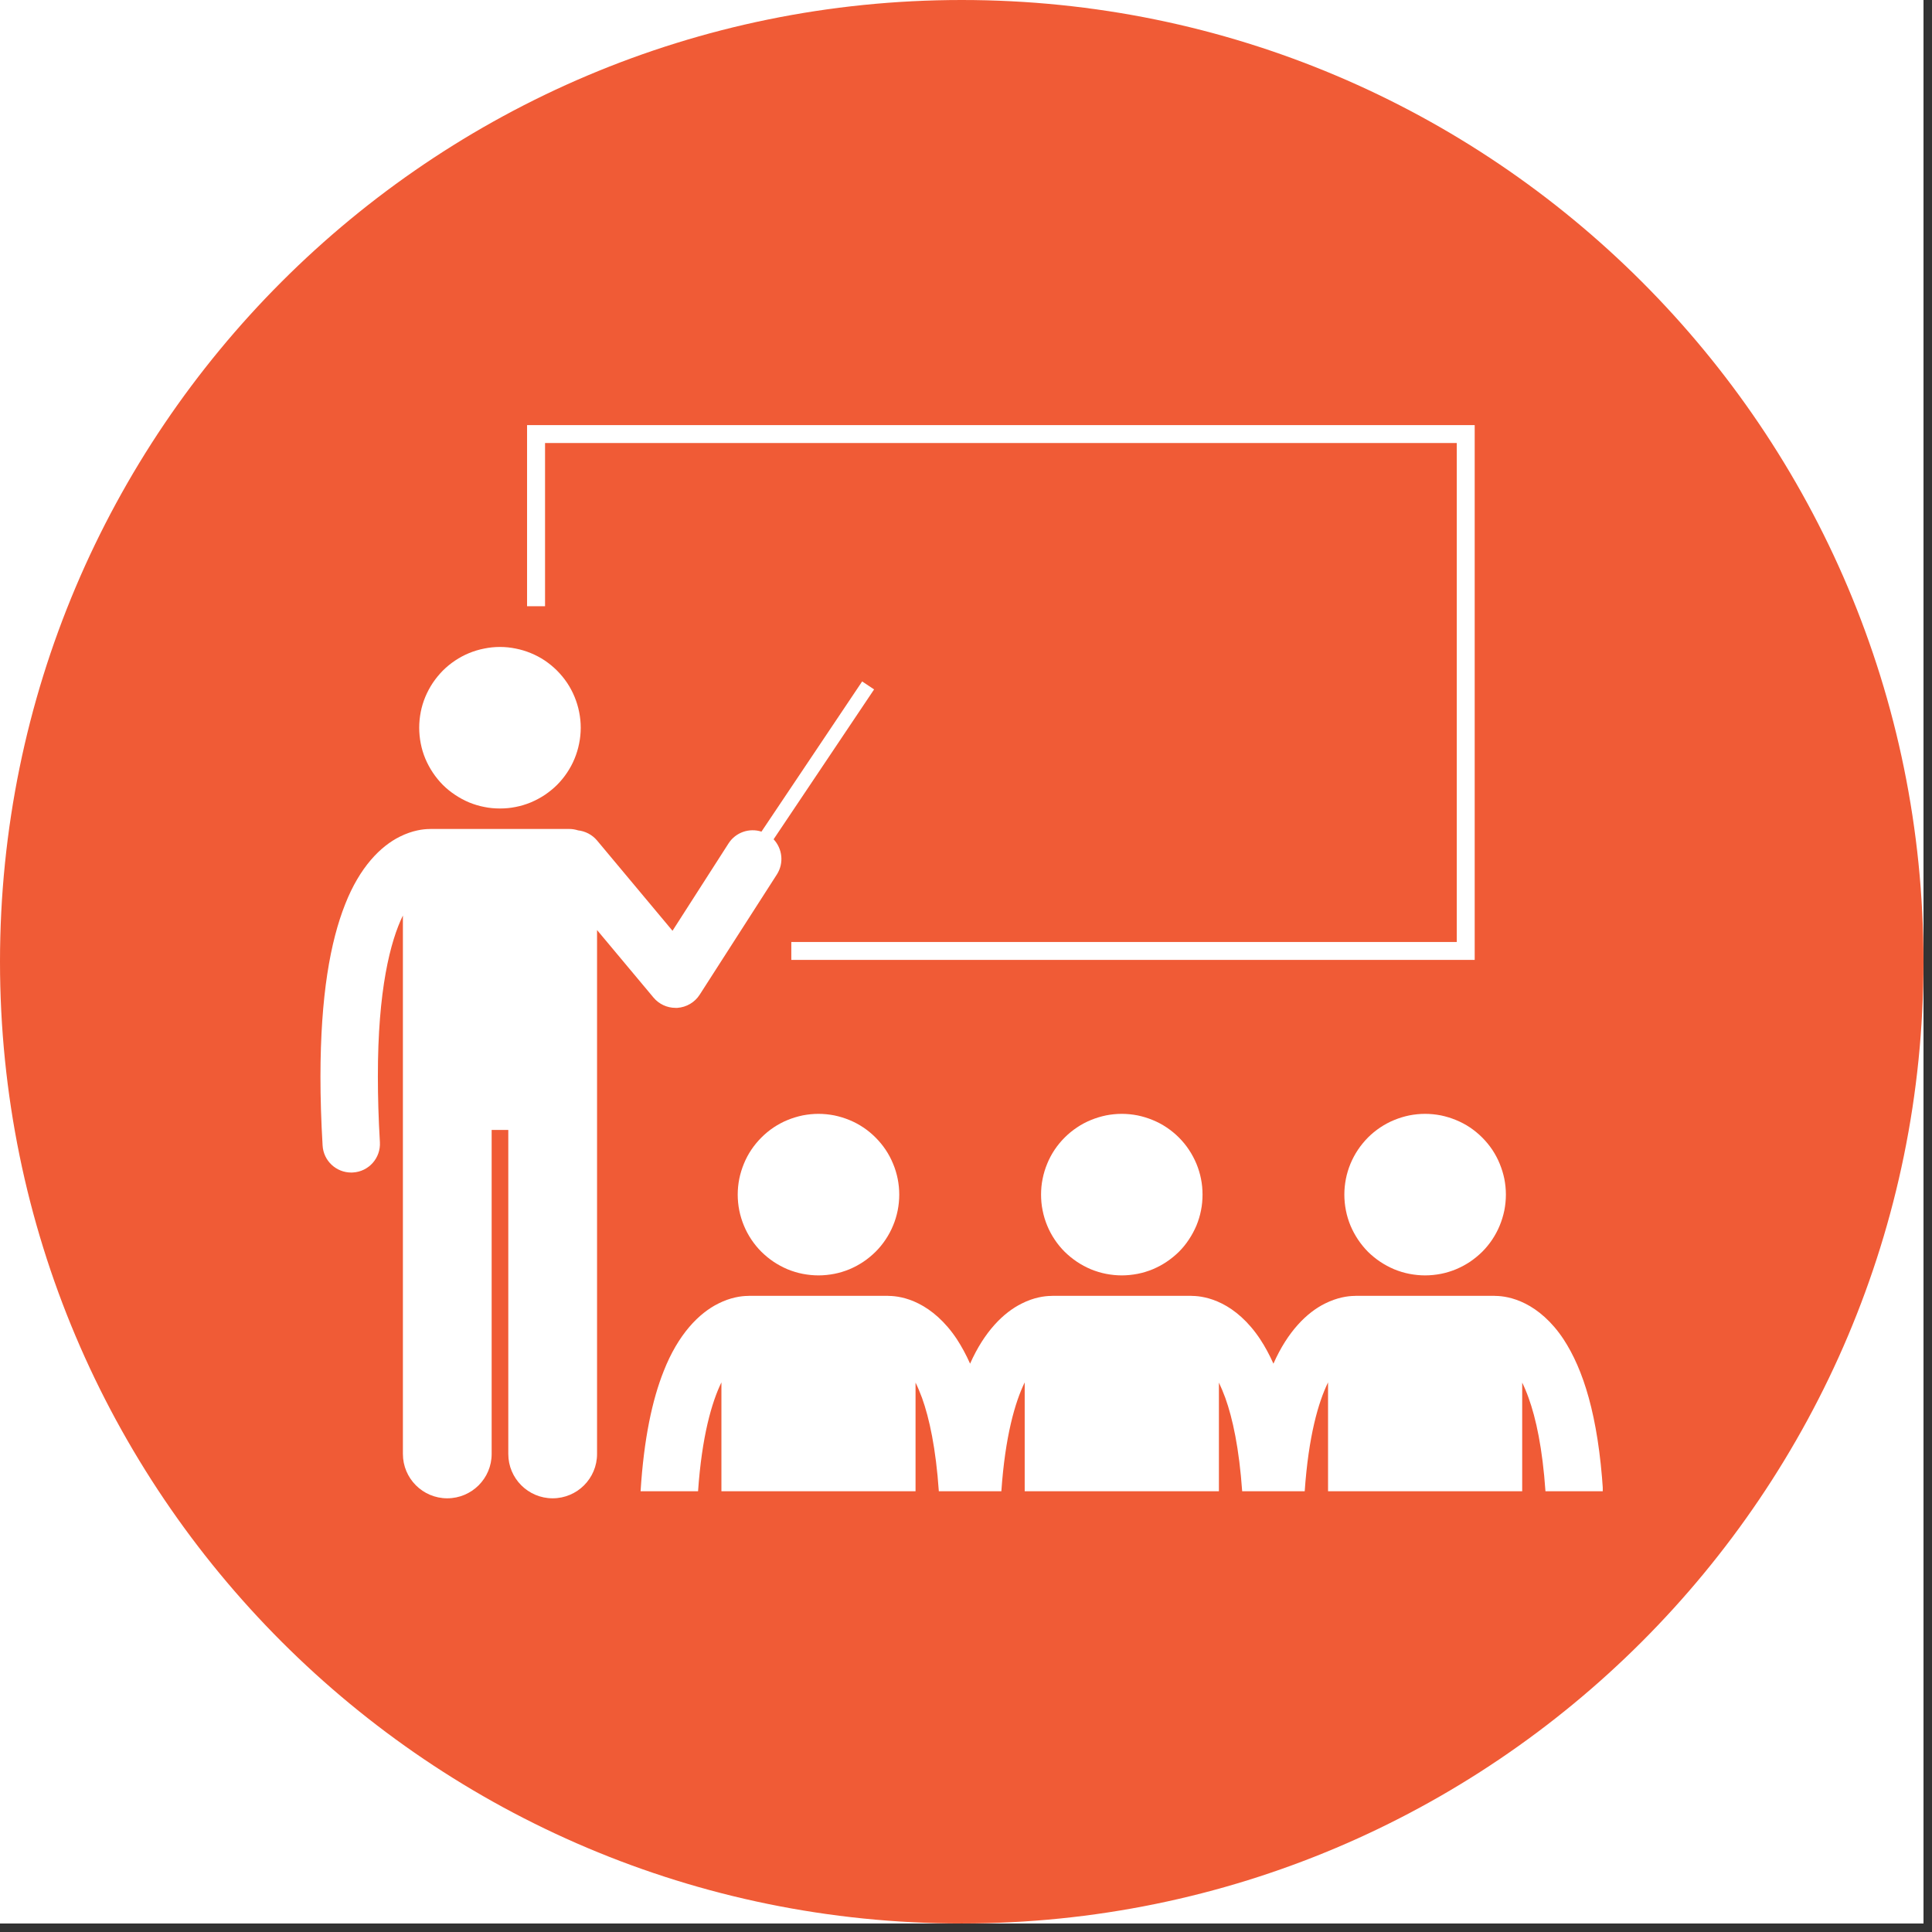 <svg xmlns="http://www.w3.org/2000/svg" xmlns:xlink="http://www.w3.org/1999/xlink" width="150" viewBox="0 0 112.5 112.5" height="150" preserveAspectRatio="xMidYMid meet"><rect x="0" y="0" width="112.5" height="112.5" fill="#333333" stroke="none"/><defs><clipPath id="dd8fe3a491"><path d="M 0 0 L 112.004 0 L 112.004 112.004 L 0 112.004 Z M 0 0 " clip-rule="nonzero"></path></clipPath><clipPath id="084bb1f837"><path d="M 0 0 L 112.004 0 L 112.004 112.004 L 0 112.004 Z M 0 0 " clip-rule="nonzero"></path></clipPath><clipPath id="0484d6ecce"><path d="M 56 0 C 25.074 0 0 25.074 0 56 C 0 86.93 25.074 112.004 56 112.004 C 86.93 112.004 112.004 86.93 112.004 56 C 112.004 25.074 86.93 0 56 0 Z M 56 0 " clip-rule="nonzero"></path></clipPath><clipPath id="6cab6a2e36"><path d="M 18.66 39 L 51 39 L 51 87.449 L 18.66 87.449 Z M 18.66 39 " clip-rule="nonzero"></path></clipPath><clipPath id="7f5992be69"><path d="M 30 24.727 L 86 24.727 L 86 56 L 30 56 Z M 30 24.727 " clip-rule="nonzero"></path></clipPath><clipPath id="289d32763d"><path d="M 37 75 L 93.328 75 L 93.328 87 L 37 87 Z M 37 75 " clip-rule="nonzero"></path></clipPath></defs><g clip-path="url(#dd8fe3a491)"><path fill="#ffffff" d="M 0 0 L 112.004 0 L 112.004 112.004 L 0 112.004 Z M 0 0 " fill-opacity="1" fill-rule="nonzero"></path><path fill="#ffffff" d="M 0 0 L 112.004 0 L 112.004 112.004 L 0 112.004 Z M 0 0 " fill-opacity="1" fill-rule="nonzero"></path></g><g clip-path="url(#084bb1f837)"><g clip-path="url(#0484d6ecce)"><path fill="#f05b36" d="M 0 0 L 112.004 0 L 112.004 112.004 L 0 112.004 Z M 0 0 " fill-opacity="1" fill-rule="nonzero"></path></g></g><g clip-path="url(#6cab6a2e36)"><path fill="#ffffff" d="M 38.055 58.09 C 38.371 58.469 38.844 58.688 39.336 58.688 C 39.371 58.688 39.406 58.688 39.441 58.688 C 39.973 58.652 40.457 58.367 40.742 57.922 L 45.238 50.918 C 45.66 50.258 45.559 49.418 45.047 48.871 L 50.898 40.145 L 50.203 39.68 L 44.34 48.426 C 43.637 48.199 42.84 48.461 42.422 49.113 L 39.16 54.199 L 34.766 48.941 C 34.477 48.598 34.074 48.398 33.66 48.352 C 33.5 48.301 33.328 48.27 33.148 48.27 L 25.074 48.27 C 25.059 48.27 25.043 48.273 25.023 48.273 C 24.652 48.273 24.012 48.352 23.281 48.719 C 22.156 49.277 20.945 50.496 20.098 52.656 C 19.238 54.828 18.664 57.965 18.66 62.699 C 18.66 63.922 18.699 65.254 18.785 66.703 C 18.836 67.594 19.574 68.277 20.453 68.277 C 20.484 68.277 20.52 68.277 20.551 68.273 C 21.473 68.223 22.176 67.43 22.121 66.508 C 22.039 65.117 22.004 63.852 22.004 62.699 C 21.996 57.637 22.734 54.793 23.461 53.309 L 23.461 84.664 C 23.461 86.09 24.617 87.246 26.043 87.246 C 27.469 87.246 28.629 86.09 28.629 84.664 L 28.629 65.797 L 29.598 65.797 L 29.598 84.664 C 29.598 86.09 30.754 87.246 32.18 87.246 C 33.609 87.246 34.766 86.09 34.766 84.664 L 34.766 54.156 Z M 38.055 58.09 " fill-opacity="1" fill-rule="nonzero"></path></g><path fill="#ffffff" d="M 33.816 42.375 C 33.816 42.684 33.785 42.992 33.723 43.293 C 33.664 43.598 33.574 43.891 33.457 44.176 C 33.34 44.461 33.195 44.73 33.023 44.988 C 32.852 45.246 32.656 45.484 32.438 45.703 C 32.219 45.922 31.98 46.113 31.727 46.285 C 31.469 46.457 31.195 46.602 30.91 46.723 C 30.625 46.84 30.332 46.93 30.031 46.988 C 29.727 47.051 29.422 47.078 29.113 47.078 C 28.805 47.078 28.496 47.051 28.195 46.988 C 27.891 46.93 27.598 46.84 27.312 46.723 C 27.027 46.602 26.758 46.457 26.5 46.285 C 26.242 46.113 26.004 45.922 25.785 45.703 C 25.57 45.484 25.375 45.246 25.203 44.988 C 25.031 44.73 24.887 44.461 24.766 44.176 C 24.648 43.891 24.559 43.598 24.5 43.293 C 24.441 42.992 24.41 42.684 24.41 42.375 C 24.41 42.066 24.441 41.762 24.5 41.457 C 24.559 41.156 24.648 40.863 24.766 40.578 C 24.887 40.293 25.031 40.02 25.203 39.762 C 25.375 39.508 25.57 39.27 25.785 39.051 C 26.004 38.832 26.242 38.637 26.5 38.465 C 26.758 38.293 27.027 38.148 27.312 38.031 C 27.598 37.914 27.891 37.824 28.195 37.766 C 28.496 37.703 28.805 37.672 29.113 37.672 C 29.422 37.672 29.727 37.703 30.031 37.766 C 30.332 37.824 30.625 37.914 30.91 38.031 C 31.195 38.148 31.469 38.293 31.727 38.465 C 31.98 38.637 32.219 38.832 32.438 39.051 C 32.656 39.27 32.852 39.508 33.023 39.762 C 33.195 40.02 33.34 40.293 33.457 40.578 C 33.574 40.863 33.664 41.156 33.723 41.457 C 33.785 41.762 33.816 42.066 33.816 42.375 Z M 33.816 42.375 " fill-opacity="1" fill-rule="nonzero"></path><g clip-path="url(#7f5992be69)"><path fill="#ffffff" d="M 85.871 24.754 L 30.691 24.754 L 30.691 35.301 L 31.738 35.301 L 31.738 25.797 L 84.828 25.797 L 84.828 54.852 L 46.078 54.852 L 46.078 55.895 L 85.871 55.895 Z M 85.871 24.754 " fill-opacity="1" fill-rule="nonzero"></path></g><path fill="#ffffff" d="M 52.363 69.562 C 52.363 69.871 52.332 70.18 52.273 70.48 C 52.211 70.785 52.125 71.078 52.004 71.363 C 51.887 71.648 51.742 71.918 51.57 72.176 C 51.398 72.434 51.203 72.672 50.984 72.891 C 50.766 73.105 50.531 73.301 50.273 73.473 C 50.016 73.645 49.746 73.789 49.461 73.91 C 49.176 74.027 48.879 74.117 48.578 74.176 C 48.273 74.234 47.969 74.266 47.66 74.266 C 47.352 74.266 47.047 74.234 46.742 74.176 C 46.441 74.117 46.145 74.027 45.859 73.91 C 45.574 73.789 45.305 73.645 45.047 73.473 C 44.789 73.301 44.555 73.105 44.336 72.891 C 44.117 72.672 43.922 72.434 43.75 72.176 C 43.578 71.918 43.434 71.648 43.316 71.363 C 43.199 71.078 43.109 70.785 43.047 70.48 C 42.988 70.18 42.957 69.871 42.957 69.562 C 42.957 69.254 42.988 68.949 43.047 68.645 C 43.109 68.344 43.199 68.051 43.316 67.766 C 43.434 67.477 43.578 67.207 43.75 66.949 C 43.922 66.695 44.117 66.457 44.336 66.238 C 44.555 66.02 44.789 65.824 45.047 65.652 C 45.305 65.48 45.574 65.336 45.859 65.219 C 46.145 65.102 46.441 65.012 46.742 64.949 C 47.047 64.891 47.352 64.859 47.66 64.859 C 47.969 64.859 48.273 64.891 48.578 64.949 C 48.879 65.012 49.176 65.102 49.461 65.219 C 49.746 65.336 50.016 65.48 50.273 65.652 C 50.531 65.824 50.766 66.02 50.984 66.238 C 51.203 66.457 51.398 66.695 51.57 66.949 C 51.742 67.207 51.887 67.477 52.004 67.766 C 52.125 68.051 52.211 68.344 52.273 68.645 C 52.332 68.949 52.363 69.254 52.363 69.562 Z M 52.363 69.562 " fill-opacity="1" fill-rule="nonzero"></path><path fill="#ffffff" d="M 70.023 69.562 C 70.023 69.871 69.996 70.18 69.934 70.48 C 69.875 70.785 69.785 71.078 69.668 71.363 C 69.547 71.648 69.402 71.918 69.23 72.176 C 69.062 72.434 68.867 72.672 68.648 72.891 C 68.43 73.105 68.191 73.301 67.934 73.473 C 67.68 73.645 67.406 73.789 67.121 73.91 C 66.836 74.027 66.543 74.117 66.238 74.176 C 65.938 74.234 65.629 74.266 65.32 74.266 C 65.012 74.266 64.707 74.234 64.406 74.176 C 64.102 74.117 63.809 74.027 63.523 73.91 C 63.238 73.789 62.965 73.645 62.711 73.473 C 62.453 73.301 62.215 73.105 61.996 72.891 C 61.777 72.672 61.582 72.434 61.41 72.176 C 61.238 71.918 61.094 71.648 60.977 71.363 C 60.859 71.078 60.77 70.785 60.711 70.48 C 60.648 70.18 60.621 69.871 60.621 69.562 C 60.621 69.254 60.648 68.949 60.711 68.645 C 60.77 68.344 60.859 68.051 60.977 67.766 C 61.094 67.477 61.238 67.207 61.41 66.949 C 61.582 66.695 61.777 66.457 61.996 66.238 C 62.215 66.02 62.453 65.824 62.711 65.652 C 62.965 65.48 63.238 65.336 63.523 65.219 C 63.809 65.102 64.102 65.012 64.406 64.949 C 64.707 64.891 65.012 64.859 65.32 64.859 C 65.629 64.859 65.938 64.891 66.238 64.949 C 66.543 65.012 66.836 65.102 67.121 65.219 C 67.406 65.336 67.68 65.48 67.934 65.652 C 68.191 65.824 68.43 66.02 68.648 66.238 C 68.867 66.457 69.062 66.695 69.23 66.949 C 69.402 67.207 69.547 67.477 69.668 67.766 C 69.785 68.051 69.875 68.344 69.934 68.645 C 69.996 68.949 70.023 69.254 70.023 69.562 Z M 70.023 69.562 " fill-opacity="1" fill-rule="nonzero"></path><g clip-path="url(#289d32763d)"><path fill="#ffffff" d="M 42.008 80.496 L 42.008 86.836 L 53.312 86.836 L 53.312 80.508 C 53.438 80.762 53.562 81.055 53.688 81.395 C 54.117 82.586 54.496 84.344 54.668 86.836 L 58.309 86.836 C 58.531 83.629 59.105 81.652 59.668 80.496 L 59.668 86.836 L 70.977 86.836 L 70.977 80.508 C 71.098 80.762 71.223 81.055 71.348 81.395 C 71.777 82.586 72.156 84.344 72.332 86.836 L 75.973 86.836 C 76.195 83.629 76.766 81.652 77.332 80.496 L 77.332 86.836 L 88.637 86.836 L 88.637 80.508 C 88.762 80.762 88.887 81.055 89.008 81.395 C 89.441 82.586 89.82 84.344 89.992 86.836 L 93.344 86.836 C 93.062 82.406 92.18 79.719 91.047 77.988 C 90.359 76.945 89.555 76.277 88.812 75.906 C 88.098 75.547 87.473 75.465 87.094 75.461 C 87.07 75.461 87.047 75.457 87.02 75.457 L 78.945 75.457 C 78.918 75.457 78.891 75.461 78.863 75.461 C 78.484 75.465 77.863 75.551 77.152 75.906 C 76.105 76.426 74.984 77.52 74.152 79.406 C 73.914 78.875 73.656 78.402 73.383 77.988 C 72.695 76.945 71.895 76.277 71.152 75.906 C 70.438 75.547 69.809 75.465 69.434 75.461 C 69.41 75.461 69.383 75.457 69.359 75.457 L 61.285 75.457 C 61.258 75.457 61.23 75.461 61.203 75.461 C 60.824 75.465 60.199 75.547 59.492 75.906 C 58.445 76.426 57.324 77.52 56.488 79.406 C 56.25 78.871 55.992 78.402 55.723 77.988 C 55.035 76.945 54.23 76.277 53.488 75.906 C 52.777 75.547 52.148 75.465 51.77 75.461 C 51.746 75.461 51.723 75.457 51.699 75.457 L 43.621 75.457 C 43.594 75.457 43.566 75.461 43.539 75.461 C 43.16 75.465 42.539 75.547 41.828 75.906 C 40.703 76.465 39.492 77.684 38.645 79.844 C 37.984 81.508 37.496 83.746 37.301 86.836 L 40.648 86.836 C 40.871 83.629 41.445 81.652 42.008 80.496 Z M 42.008 80.496 " fill-opacity="1" fill-rule="nonzero"></path></g><path fill="#ffffff" d="M 87.688 69.562 C 87.688 69.871 87.656 70.18 87.598 70.48 C 87.535 70.785 87.445 71.078 87.328 71.363 C 87.211 71.648 87.066 71.918 86.895 72.176 C 86.723 72.434 86.527 72.672 86.309 72.891 C 86.09 73.105 85.852 73.301 85.598 73.473 C 85.34 73.645 85.066 73.789 84.781 73.91 C 84.496 74.027 84.203 74.117 83.902 74.176 C 83.598 74.234 83.293 74.266 82.984 74.266 C 82.676 74.266 82.367 74.234 82.066 74.176 C 81.762 74.117 81.469 74.027 81.184 73.91 C 80.898 73.789 80.629 73.645 80.371 73.473 C 80.113 73.301 79.875 73.105 79.656 72.891 C 79.441 72.672 79.246 72.434 79.074 72.176 C 78.902 71.918 78.758 71.648 78.637 71.363 C 78.52 71.078 78.43 70.785 78.371 70.48 C 78.312 70.18 78.281 69.871 78.281 69.562 C 78.281 69.254 78.312 68.949 78.371 68.645 C 78.43 68.344 78.52 68.051 78.637 67.766 C 78.758 67.477 78.902 67.207 79.074 66.949 C 79.246 66.695 79.441 66.457 79.656 66.238 C 79.875 66.02 80.113 65.824 80.371 65.652 C 80.629 65.48 80.898 65.336 81.184 65.219 C 81.469 65.102 81.762 65.012 82.066 64.949 C 82.367 64.891 82.676 64.859 82.984 64.859 C 83.293 64.859 83.598 64.891 83.902 64.949 C 84.203 65.012 84.496 65.102 84.781 65.219 C 85.066 65.336 85.34 65.48 85.598 65.652 C 85.852 65.824 86.09 66.02 86.309 66.238 C 86.527 66.457 86.723 66.695 86.895 66.949 C 87.066 67.207 87.211 67.477 87.328 67.766 C 87.445 68.051 87.535 68.344 87.598 68.645 C 87.656 68.949 87.688 69.254 87.688 69.562 Z M 87.688 69.562 " fill-opacity="1" fill-rule="nonzero"></path></svg>